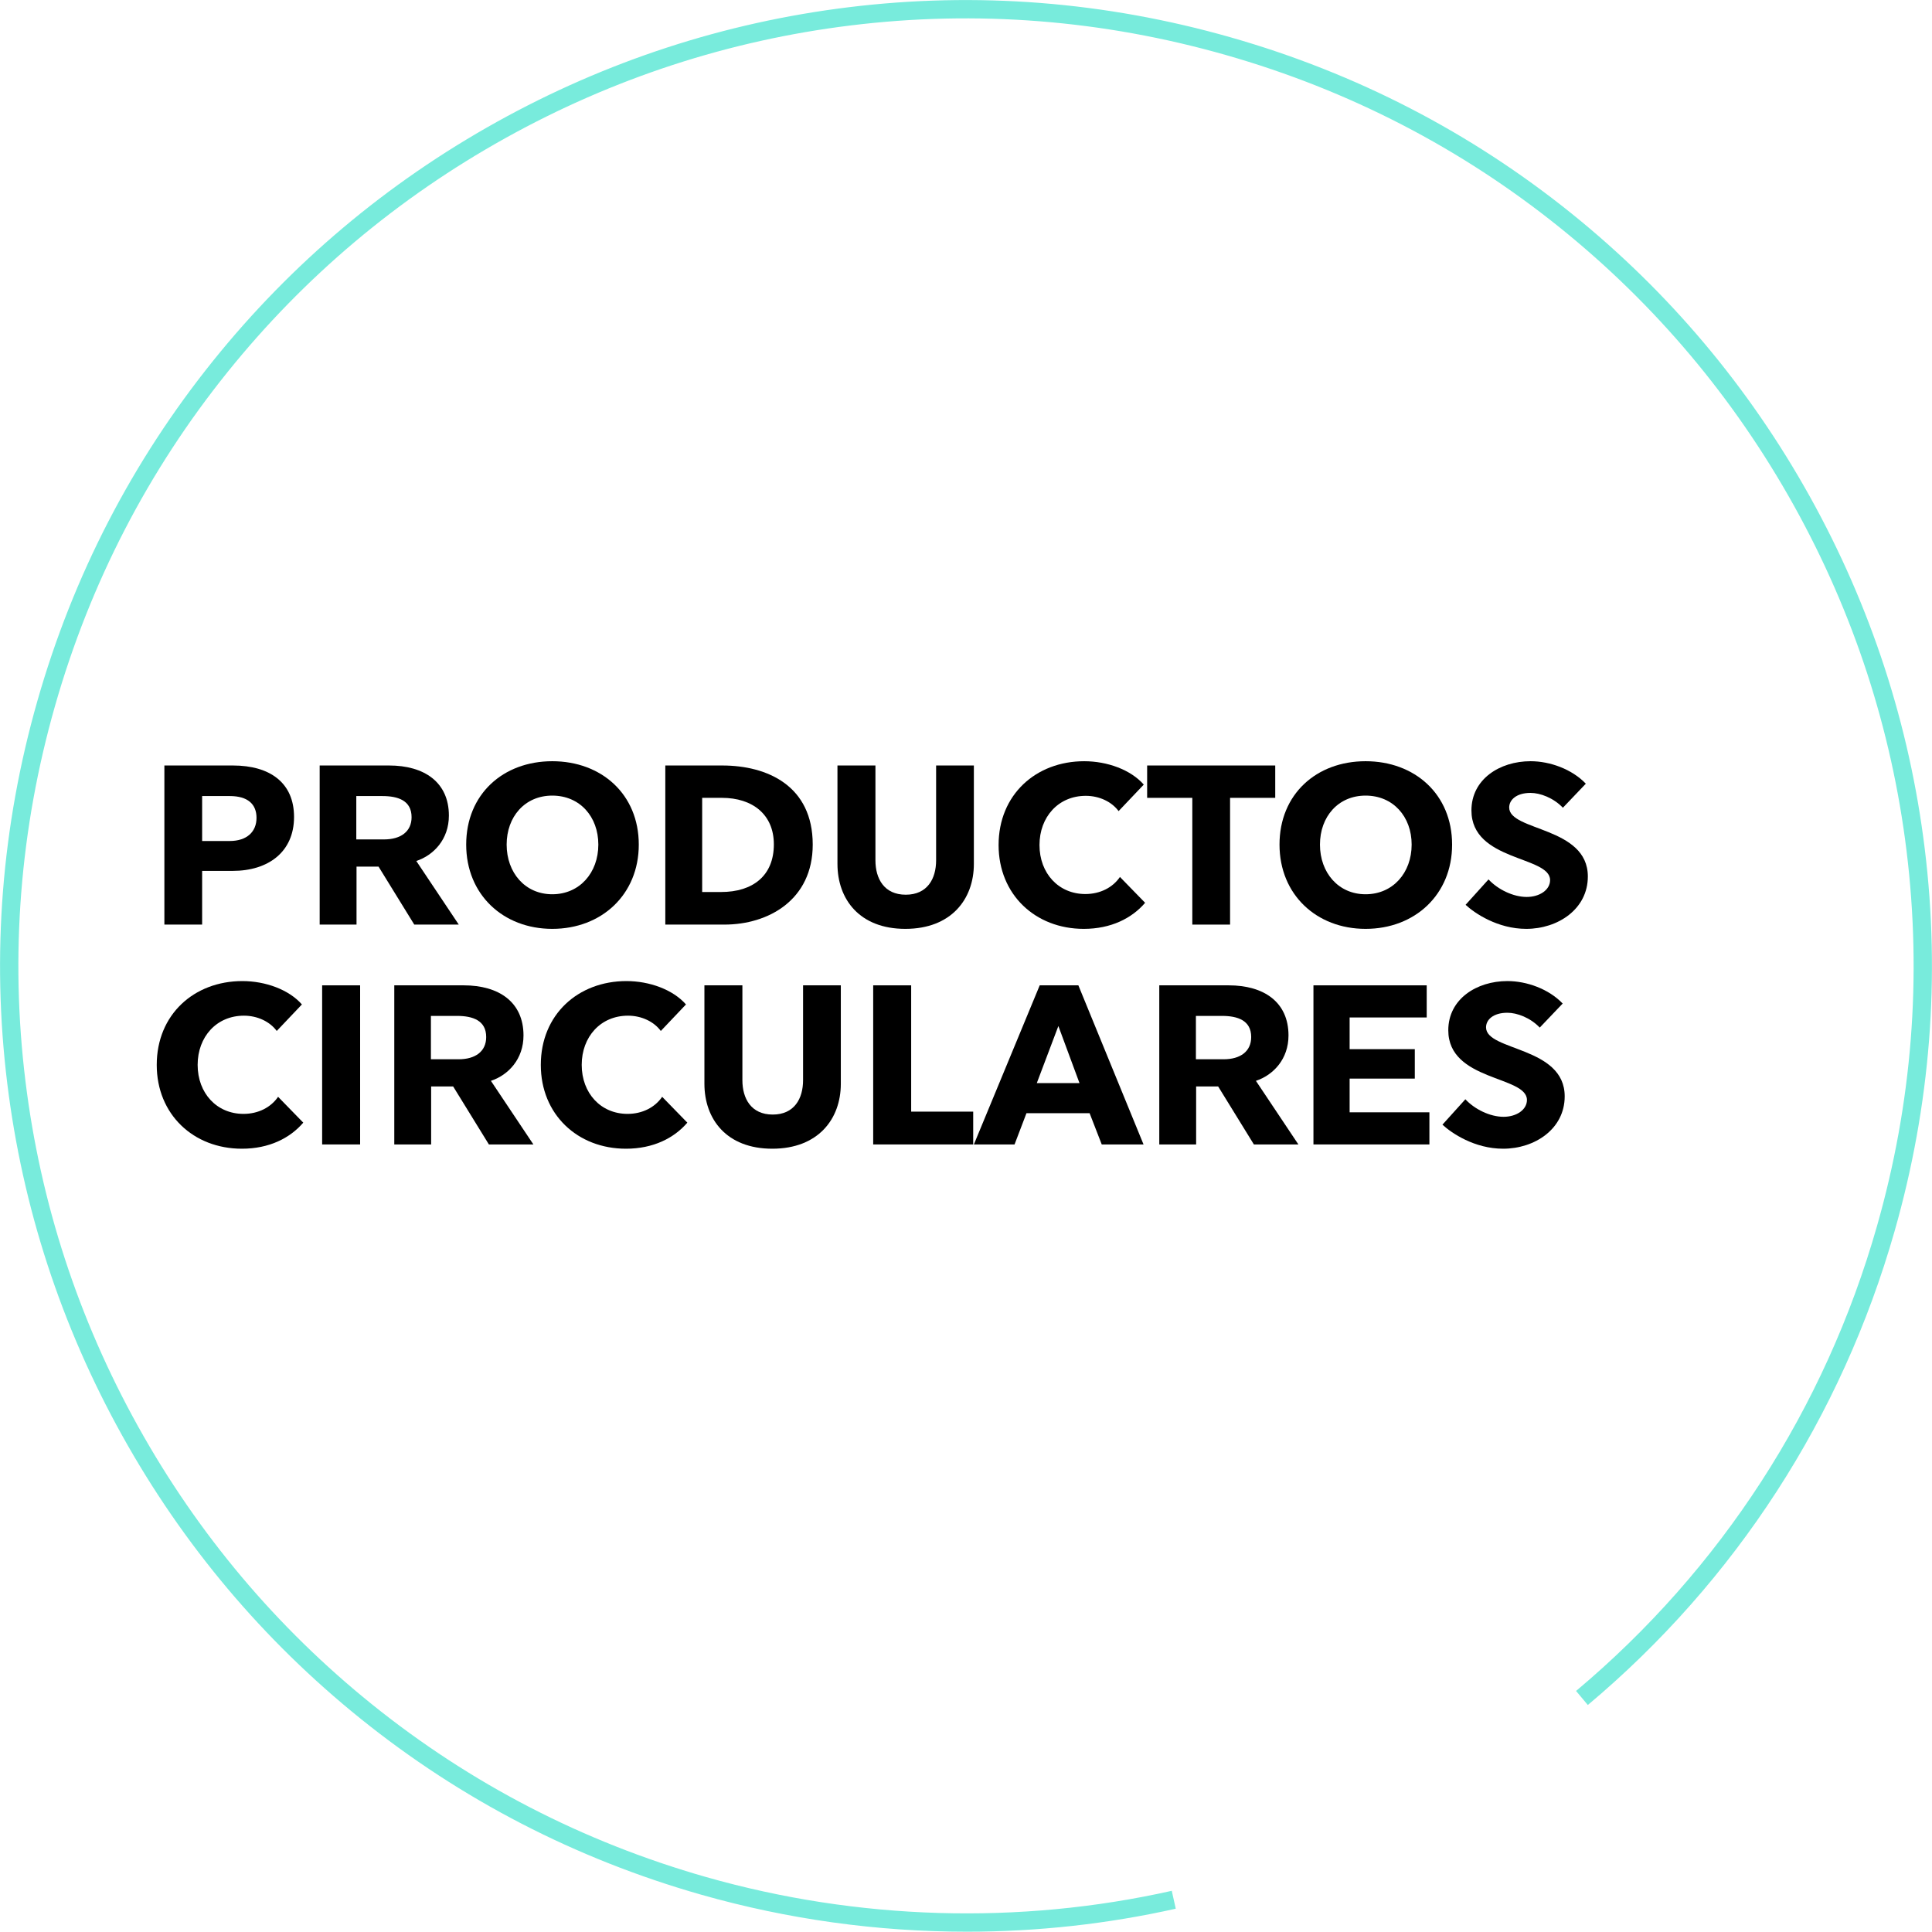 <?xml version="1.0" encoding="UTF-8"?><svg id="uuid-4f0f3fa1-24d3-408a-a3ac-730cb03f6634" xmlns="http://www.w3.org/2000/svg" viewBox="0 0 790.9 790.9"><defs><style>.uuid-7b05895d-4670-4392-8346-44d0cfb79647{isolation:isolate;}.uuid-8e272167-d325-406d-8536-c9f1c3cb919f{fill:#78ebdc;}</style></defs><g id="uuid-dbbd3f3e-173c-4d3f-9e6f-d0984b335e30"><g id="uuid-c16bf6b5-118a-413f-bca9-b9c47da46983"><path class="uuid-8e272167-d325-406d-8536-c9f1c3cb919f" d="M395.757,790.778c-36.606,0-73.289-5.069-108.784-15.171-51.306-14.634-98.213-38.885-139.42-72.079-39.799-32.061-72.63-71.069-97.581-115.943-24.951-44.875-40.765-93.354-47.001-144.091-6.457-52.533-2.312-105.194,12.322-156.522,14.634-51.306,38.879-98.212,72.062-139.417,32.051-39.8,71.049-72.631,115.909-97.582C248.127,25.021,296.595,9.208,347.322,2.972c52.522-6.457,105.178-2.311,156.506,12.322,51.327,14.633,98.254,38.884,139.476,72.078,39.812,32.06,72.653,71.068,97.61,115.943,24.957,44.873,40.774,93.353,47.012,144.091,6.459,52.531,2.313,105.193-12.32,156.522-21.686,76.196-65.116,143.296-125.596,194.044l-4.82-5.745c59.325-49.781,101.929-115.604,123.203-190.354,14.357-50.36,18.425-102.022,12.09-153.552-6.12-49.775-21.638-97.336-46.122-141.362-24.486-44.026-56.704-82.296-95.761-113.747-40.436-32.561-86.471-56.35-136.828-70.707-50.355-14.356-102.014-18.425-153.535-12.091-49.764,6.118-97.313,21.632-141.327,46.112-44.012,24.478-82.271,56.687-113.713,95.731-32.55,40.419-56.333,86.436-70.691,136.771-14.356,50.356-18.424,102.019-12.09,153.55,6.118,49.774,21.632,97.335,46.112,141.362,24.479,44.025,56.688,82.295,95.731,113.747,40.42,32.561,86.437,56.35,136.77,70.707,62.196,17.701,128.124,19.654,190.652,5.647l1.639,7.318c-28.056,6.285-56.785,9.419-85.562,9.419Z"/><g class="uuid-7b05895d-4670-4392-8346-44d0cfb79647"><g class="uuid-7b05895d-4670-4392-8346-44d0cfb79647"><path d="M82.747,356.513v21.987h-15.455v-65.133h28.059c15.179,0,25.022,7.084,25.022,21.067,0,14.351-10.579,22.078-25.115,22.078h-12.511ZM82.747,344.277h11.315c6.992,0,10.947-3.771,10.947-9.475,0-5.612-3.587-8.924-10.947-8.924h-11.315v18.398Z"/><path d="M130.863,313.367h28.426c14.352,0,24.471,6.808,24.471,20.515,0,9.66-6.164,16.191-13.339,18.584l17.387,26.034h-18.215l-14.627-23.734h-9.015v23.734h-15.087v-65.133ZM156.529,325.879h-10.671v17.755h11.315c6.9,0,11.315-3.22,11.315-9.107,0-6.808-5.52-8.647-11.959-8.647Z"/><path d="M226.08,380.248c-20.147,0-35.234-14.075-35.234-34.498,0-20.607,15.087-34.131,35.234-34.131s35.418,13.523,35.418,34.131c0,20.423-15.179,34.498-35.418,34.498ZM226.08,325.694c-11.224,0-18.675,8.647-18.675,20.056,0,11.499,7.543,20.331,18.675,20.331,11.223,0,18.859-8.832,18.859-20.331,0-11.408-7.543-20.056-18.859-20.056Z"/><path d="M272.357,313.367h23.275c18.583,0,37.074,8.372,37.074,32.383,0,22.631-18.123,32.75-36.154,32.75h-24.195v-65.133ZM287.444,365.161h7.728c12.971,0,21.619-6.624,21.619-19.504,0-12.235-8.74-19.043-21.251-19.043h-8.096v38.547Z"/><path d="M342.828,353.661v-40.294h15.547v38.822c0,7.544,3.588,14.075,12.42,14.075s12.419-6.531,12.419-14.075v-38.822h15.456v40.294c0,14.443-9.292,26.587-28.059,26.587s-27.782-12.144-27.782-26.587Z"/><path d="M468.773,369.576c-5.428,6.348-13.983,10.672-25.114,10.672-19.871,0-34.866-14.075-34.866-34.314,0-20.606,15.271-34.314,35.05-34.314,9.476,0,19.043,3.496,24.379,9.567l-10.304,10.855c-2.76-3.771-7.819-6.255-13.432-6.255-11.223,0-18.951,8.647-18.951,20.146,0,11.592,7.82,20.055,18.768,20.055,6.071,0,11.224-2.668,14.167-6.991l10.304,10.579Z"/><path d="M503.55,378.5h-15.455v-51.886h-18.491v-13.247h52.438v13.247h-18.491v51.886Z"/><path d="M559.026,380.248c-20.146,0-35.233-14.075-35.233-34.498,0-20.607,15.087-34.131,35.233-34.131s35.419,13.523,35.419,34.131c0,20.423-15.18,34.498-35.419,34.498ZM559.026,325.694c-11.223,0-18.675,8.647-18.675,20.056,0,11.499,7.544,20.331,18.675,20.331,11.224,0,18.859-8.832,18.859-20.331,0-11.408-7.544-20.056-18.859-20.056Z"/><path d="M639.801,330.662c-3.864-4.048-9.292-6.071-13.248-6.071-5.795,0-8.739,2.852-8.739,5.979,0,9.752,32.198,7.728,32.198,28.243,0,13.339-12.235,21.435-25.206,21.435-11.684,0-21.067-6.348-24.839-9.844l9.383-10.396c3.864,4.14,10.12,7.176,15.64,7.176,5.243,0,9.567-2.852,9.567-6.899,0-9.936-32.198-7.636-32.198-28.519,0-12.787,11.592-20.147,24.194-20.147,7.912,0,16.928,3.22,22.631,9.2l-9.383,9.843Z"/><path d="M124.145,459.576c-5.428,6.348-13.983,10.672-25.115,10.672-19.871,0-34.866-14.075-34.866-34.314,0-20.606,15.271-34.314,35.05-34.314,9.476,0,19.043,3.496,24.379,9.567l-10.304,10.855c-2.76-3.771-7.82-6.255-13.431-6.255-11.224,0-18.951,8.647-18.951,20.146,0,11.592,7.82,20.055,18.767,20.055,6.072,0,11.223-2.668,14.167-6.991l10.304,10.579Z"/><path d="M147.422,468.5h-15.547v-65.133h15.547v65.133Z"/><path d="M161.407,403.367h28.426c14.352,0,24.471,6.808,24.471,20.515,0,9.66-6.164,16.191-13.339,18.584l17.387,26.034h-18.215l-14.627-23.734h-9.015v23.734h-15.087v-65.133ZM187.073,415.879h-10.671v17.755h11.315c6.9,0,11.315-3.22,11.315-9.107,0-6.808-5.52-8.647-11.959-8.647Z"/><path d="M281.37,459.576c-5.428,6.348-13.983,10.672-25.114,10.672-19.871,0-34.866-14.075-34.866-34.314,0-20.606,15.271-34.314,35.05-34.314,9.476,0,19.042,3.496,24.378,9.567l-10.303,10.855c-2.76-3.771-7.82-6.255-13.431-6.255-11.224,0-18.951,8.647-18.951,20.146,0,11.592,7.82,20.055,18.767,20.055,6.072,0,11.223-2.668,14.167-6.991l10.303,10.579Z"/><path d="M288.365,443.661v-40.294h15.547v38.822c0,7.544,3.588,14.075,12.42,14.075s12.419-6.531,12.419-14.075v-38.822h15.455v40.294c0,14.443-9.291,26.587-28.059,26.587s-27.782-12.144-27.782-26.587Z"/><path d="M373.004,455.068h25.391v13.432h-40.939v-65.133h15.548v51.701Z"/><path d="M415.325,468.5h-16.651l26.954-65.133h15.823l26.679,65.133h-17.111l-4.968-12.787h-25.851l-4.875,12.787ZM424.432,443.386h17.479l-8.647-23.367-8.831,23.367Z"/><path d="M474.572,403.367h28.427c14.352,0,24.471,6.808,24.471,20.515,0,9.66-6.163,16.191-13.339,18.584l17.387,26.034h-18.215l-14.627-23.734h-9.016v23.734h-15.088v-65.133ZM500.239,415.879h-10.671v17.755h11.315c6.899,0,11.315-3.22,11.315-9.107,0-6.808-5.521-8.647-11.96-8.647Z"/><path d="M537.683,468.5v-65.133h46.366v13.155h-31.555v12.972h26.679v12.051h-26.679v13.8h32.658v13.155h-47.47Z"/><path d="M630.325,420.662c-3.864-4.048-9.292-6.071-13.248-6.071-5.795,0-8.739,2.852-8.739,5.979,0,9.752,32.198,7.728,32.198,28.243,0,13.339-12.235,21.435-25.206,21.435-11.684,0-21.067-6.348-24.839-9.844l9.383-10.396c3.864,4.14,10.12,7.176,15.64,7.176,5.243,0,9.567-2.852,9.567-6.899,0-9.936-32.198-7.636-32.198-28.519,0-12.787,11.592-20.147,24.194-20.147,7.912,0,16.928,3.22,22.631,9.2l-9.383,9.843Z"/></g></g></g></g></svg>
